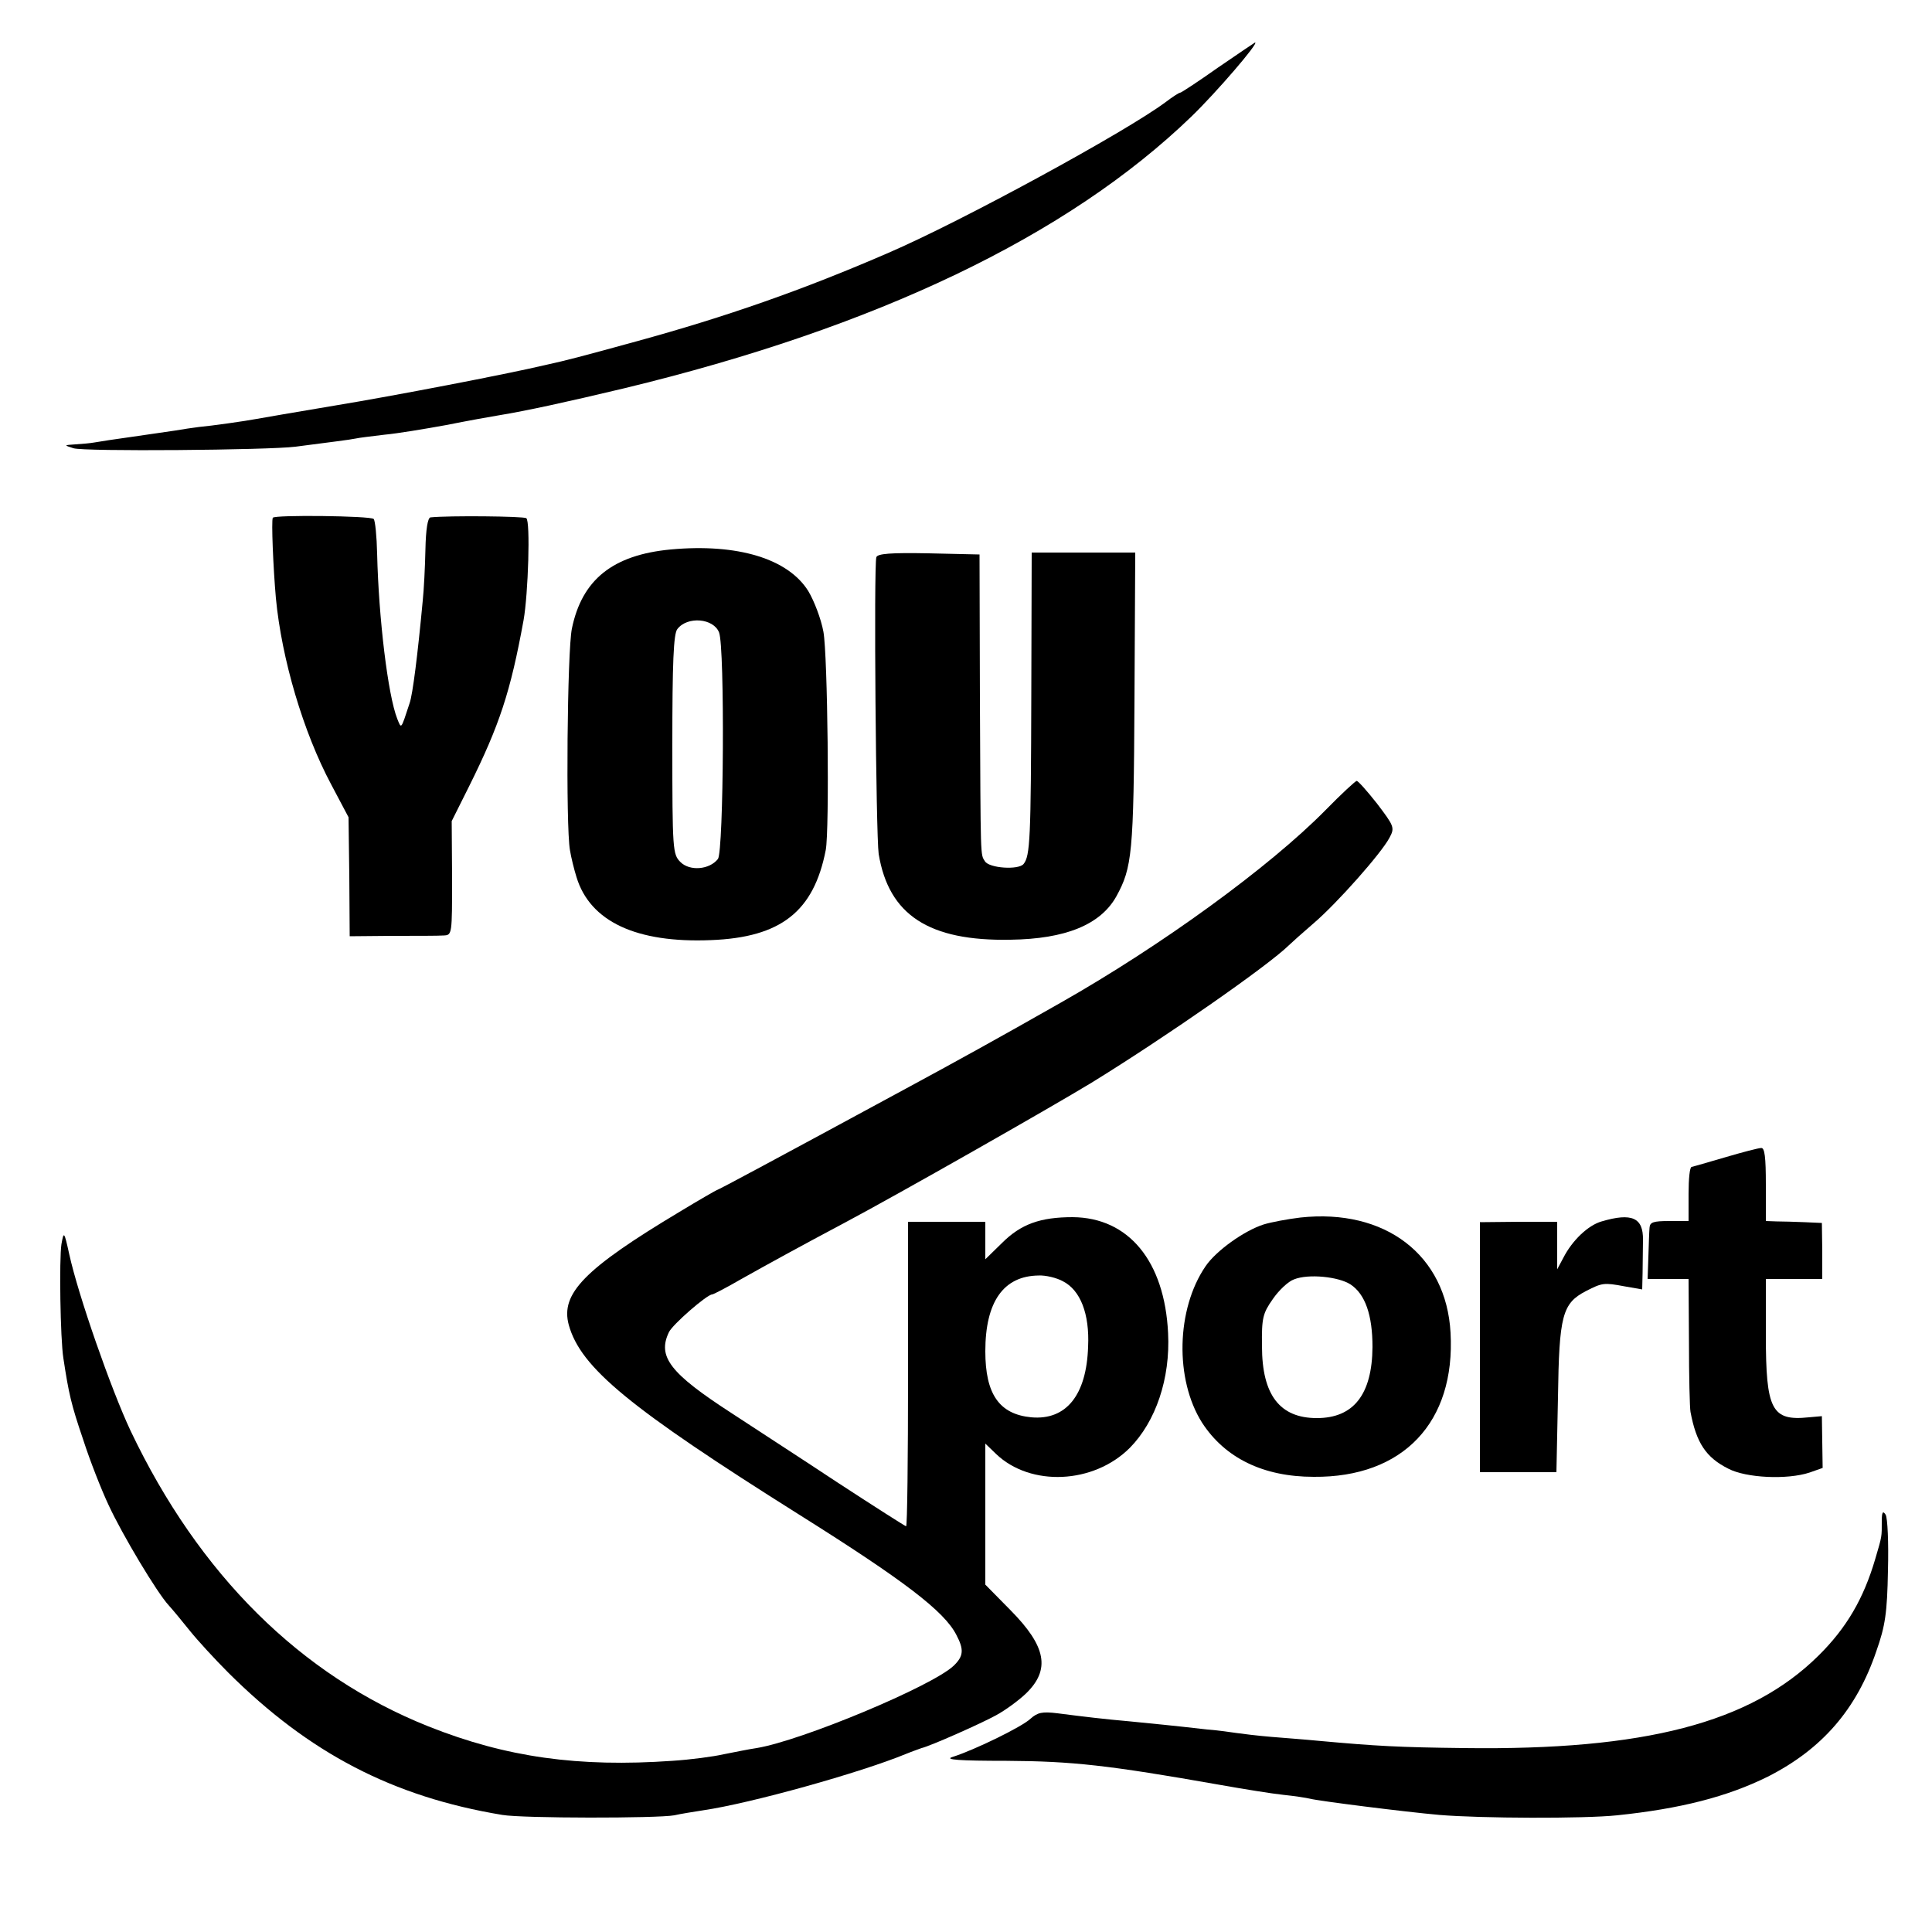 <?xml version="1.0" standalone="no"?>
<!DOCTYPE svg PUBLIC "-//W3C//DTD SVG 20010904//EN"
 "http://www.w3.org/TR/2001/REC-SVG-20010904/DTD/svg10.dtd">
<svg version="1.0" xmlns="http://www.w3.org/2000/svg"
 width="500pt" height="500pt" viewBox="0 0 500 500"
 preserveAspectRatio="xMidYMid meet">
<g transform="translate(0,500) scale(0.1,-0.1)"
fill="#000000" stroke="none">
<path d="M3152 4825 c-51 -36 -95 -65 -98 -65 -3 0 -20 -11 -37 -24 -103 -77
-529 -309 -717 -390 -221 -96 -421 -166 -655 -230 -142 -39 -176 -48 -235 -61
-102 -24 -394 -80 -540 -104 -102 -17 -194 -33 -205 -35 -32 -6 -117 -18 -150
-21 -16 -2 -43 -6 -60 -9 -16 -2 -66 -10 -110 -16 -44 -6 -89 -13 -100 -15
-11 -2 -33 -4 -50 -5 -30 -2 -30 -2 -5 -10 26 -9 504 -5 575 4 92 12 141 18
155 21 8 2 42 6 75 10 33 3 105 15 160 25 55 11 116 22 135 25 73 12 174 34
325 70 654 158 1148 394 1469 704 64 62 176 192 164 191 -2 -1 -45 -30 -96
-65z"/>
<path d="M706 3660 c-4 -7 1 -129 8 -208 15 -158 71 -347 143 -482 l45 -85 2
-154 1 -154 110 1 c61 0 120 0 133 1 22 1 22 2 22 149 l-1 147 45 90 c79 159
107 244 141 430 12 68 18 257 7 264 -8 5 -200 7 -248 2 -7 -1 -12 -31 -13 -83
-1 -46 -4 -105 -7 -133 -13 -139 -26 -243 -34 -265 -23 -70 -21 -67 -32 -40
-24 61 -48 259 -52 427 -1 45 -5 86 -9 90 -9 8 -257 11 -261 3z"/>
<path d="M1736 3578 c-150 -14 -230 -78 -256 -205 -12 -58 -16 -511 -5 -573 3
-19 11 -51 17 -70 35 -115 155 -171 348 -163 181 7 266 74 297 233 10 52 5
506 -6 565 -6 33 -24 80 -39 105 -52 84 -183 124 -356 108z m125 -215 c15 -39
12 -566 -3 -586 -22 -28 -73 -32 -97 -8 -20 20 -21 30 -21 304 0 211 3 287 13
299 26 34 94 28 108 -9z"/>
<path d="M2268 3558 c-7 -22 -1 -720 6 -768 26 -158 130 -226 341 -222 143 2
233 39 274 112 41 75 45 110 47 508 l2 382 -134 0 -134 0 -1 -367 c-1 -374 -3
-418 -20 -439 -13 -16 -89 -11 -100 7 -12 19 -11 0 -13 419 l-1 375 -131 3
c-100 2 -133 -1 -136 -10z"/>
<path d="M3430 2903 c-145 -147 -424 -350 -685 -498 -158 -90 -276 -155 -400
-222 -336 -182 -487 -263 -490 -263 -1 0 -45 -25 -96 -56 -247 -148 -309 -212
-287 -293 31 -111 156 -214 598 -492 269 -169 374 -249 405 -310 20 -38 19
-55 -7 -80 -56 -53 -394 -194 -510 -213 -21 -3 -59 -11 -85 -16 -26 -6 -86
-14 -133 -17 -243 -17 -430 9 -631 89 -331 132 -594 393 -771 765 -50 106
-136 352 -159 458 -13 59 -14 59 -20 25 -6 -38 -3 -245 5 -295 14 -92 20 -119
51 -210 18 -56 48 -132 66 -170 35 -76 126 -228 156 -260 10 -11 34 -40 54
-65 20 -25 65 -74 100 -109 209 -208 425 -321 709 -368 53 -9 401 -9 445 -1
17 4 50 9 75 13 123 18 406 97 525 146 17 7 35 13 40 15 22 5 153 63 193 85
24 13 58 38 77 56 64 62 53 122 -40 216 l-65 66 0 182 0 183 28 -27 c89 -85
252 -78 346 16 67 68 105 179 99 297 -9 186 -102 299 -247 300 -84 0 -134 -18
-183 -67 l-43 -42 0 48 0 49 -100 0 -100 0 0 -394 c0 -217 -2 -394 -5 -394 -2
0 -82 51 -177 113 -95 63 -219 143 -275 180 -159 103 -192 146 -162 209 9 20
99 98 112 98 3 0 36 17 74 39 73 41 155 86 268 146 141 75 533 298 640 363
190 117 456 302 511 356 6 6 34 31 63 56 61 52 176 182 197 222 14 26 12 30
-32 88 -26 33 -50 60 -53 59 -3 0 -40 -34 -81 -76z m-679 -1219 c45 -23 69
-84 65 -169 -4 -126 -57 -191 -147 -183 -83 8 -119 60 -119 171 0 128 47 195
138 196 18 1 47 -6 63 -15z"/>
<path d="M4465 2005 c-44 -13 -83 -24 -87 -25 -5 0 -8 -31 -8 -70 l0 -70 -50
0 c-41 0 -50 -3 -51 -17 -1 -10 -2 -44 -3 -75 l-2 -58 53 0 53 0 1 -162 c0
-90 2 -172 4 -182 15 -80 40 -118 98 -147 46 -24 152 -29 210 -10 l34 12 -1
67 -1 67 -34 -3 c-96 -10 -111 19 -111 213 l0 145 73 0 73 0 0 73 -1 72 -45 2
c-25 1 -57 2 -72 2 l-28 1 0 95 c0 70 -3 95 -12 94 -7 0 -49 -11 -93 -24z"/>
<path d="M3365 1849 c-33 -4 -76 -12 -95 -18 -50 -16 -123 -68 -150 -108 -76
-111 -80 -293 -9 -405 59 -91 158 -140 289 -140 231 -2 367 141 354 373 -11
201 -169 322 -389 298z m130 -173 c38 -25 57 -79 57 -162 -1 -123 -49 -184
-144 -184 -96 0 -142 60 -142 186 -1 73 2 85 28 122 15 22 40 46 55 51 37 15
115 7 146 -13z"/>
<path d="M4145 1839 c-35 -10 -76 -49 -99 -94 l-16 -30 0 62 0 61 -100 0 -100
-1 0 -323 0 -324 99 0 99 0 4 193 c3 213 11 244 73 276 41 21 46 22 99 12 l46
-8 1 43 c0 24 1 62 1 85 1 58 -29 71 -107 48z"/>
<path d="M4870 1063 c0 -41 1 -37 -17 -98 -30 -102 -74 -178 -147 -250 -176
-174 -450 -245 -916 -239 -170 2 -226 5 -380 19 -30 3 -84 7 -120 10 -36 3
-76 8 -90 10 -14 2 -47 7 -75 9 -96 11 -140 15 -200 21 -68 6 -118 12 -188 21
-40 5 -52 2 -70 -14 -22 -21 -145 -81 -202 -99 -22 -7 17 -10 140 -10 170 -1
262 -11 551 -62 62 -11 136 -23 165 -26 30 -3 61 -8 69 -10 23 -6 245 -34 335
-42 108 -9 374 -10 460 -1 164 17 285 48 390 100 140 71 230 174 281 325 23
65 28 99 30 208 2 73 -1 137 -6 145 -7 11 -10 7 -10 -17z"/>
</g>
</svg>
